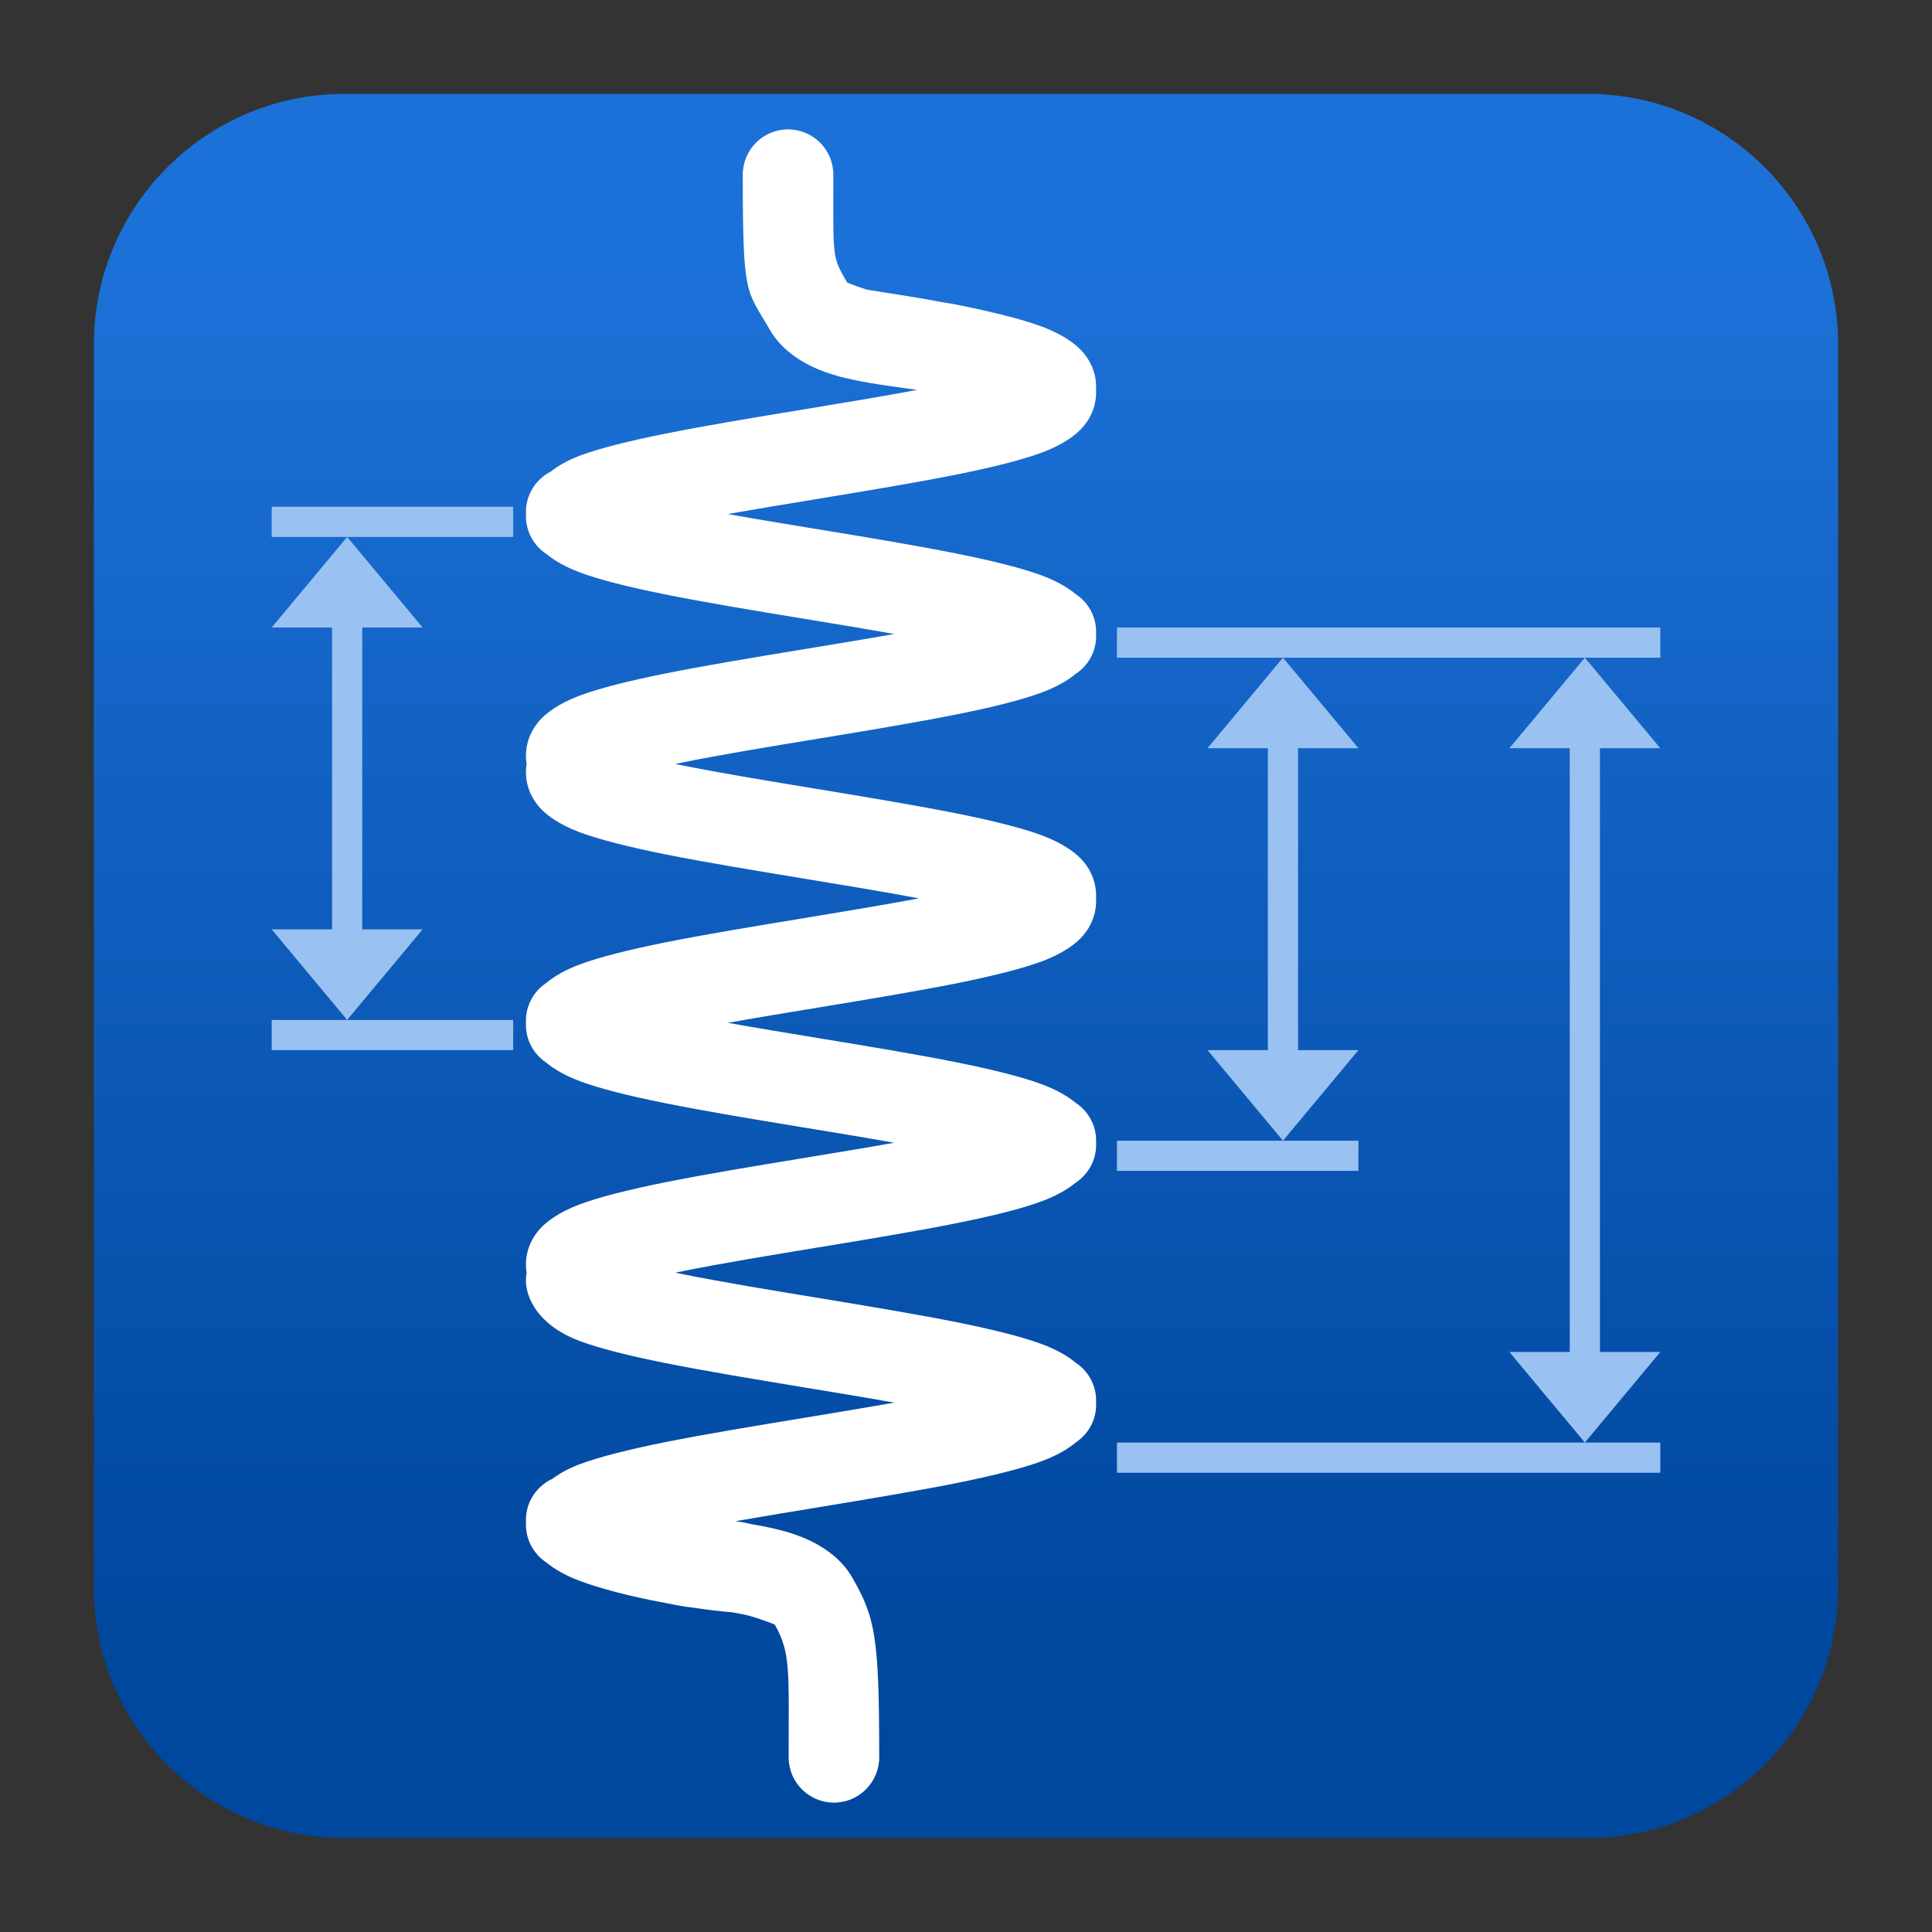 <svg clip-rule="evenodd" fill-rule="evenodd" stroke-linejoin="round" stroke-miterlimit="2" viewBox="0 0 48 48" xmlns="http://www.w3.org/2000/svg">
 <rect x="0" y="0" width="48" height="48" fill="#333333" stroke="none"/>
 <linearGradient id="a" x2="1" gradientTransform="matrix(0 -33.687 33.687 0 923.28 40.45)" gradientUnits="userSpaceOnUse">
  <stop stop-color="#00479e" offset="0"/>
  <stop stop-color="#1c71d8" offset="1"/>
 </linearGradient>
 <path d="m39.44 45.668h-30.88c-3.438 0-6.228-2.79-6.228-6.228v-30.88c0-3.438 2.79-6.228 6.228-6.228h30.88c3.438 0 6.228 2.79 6.228 6.228v30.88c0 3.438-2.79 6.228-6.228 6.228z" fill="url(#a)"/>
 <path transform="translate(0 -2.41)" d="m12.75 15.75h-6v-.75h6zm-6 12h6v.75h-6zm1.875-12 1.875 2.25h-1.5v7.5h1.5l-1.875 2.25-1.875-2.25h1.5v-7.5h-1.5zm30.75 3 1.875 2.25h-1.5v15h1.5l-1.875 2.25-1.875-2.25h1.5v-15h-1.5zm1.875 0h-13.5v-.75h13.5zm-9.375 0 1.875 2.25h-1.5v7.5h1.5l-1.875 2.25-1.875-2.25h1.5v-7.5h-1.5zm-4.125 12h6v.75h-6zm0 7.5h13.5v.75h-13.5z" fill="#99c1f1"/>
 <path transform="matrix(.375 0 0 .375 0 -2.41)" d="m34.847 40.499c-.002-.05-.003-.101-.003-.151 0-1.169.669-2.182 1.645-2.677.495-.391 1.125-.754 1.919-1.053l.007-.003c1.311-.489 3.275-.979 5.637-1.451 2.709-.545 5.948-1.079 9.19-1.612 2.605-.432 5.211-.86 7.525-1.293-1.485-.214-3.27-.423-4.828-.807-.174-.031-.341-.075-.502-.133-.288-.081-.565-.17-.828-.266-1.676-.617-2.913-1.584-3.585-2.746-1.591-2.751-1.813-2.128-1.813-10.307 0-1.656 1.344-3 3-3s3 1.344 3 3c0 5.607-.107 5.382.92 7.152.15.06.711.28 1.297.464 2.433.395 3.2.488 5.007.836.351.052.68.105.977.165l.006.001c2.36.476 4.321.965 5.631 1.454l.011.004c1.401.529 2.268 1.184 2.709 1.712.625.745.852 1.531.852 2.286v.028c0 .05-.001.1-.004.149.003.05.004.101.004.151 0 .753-.226 1.538-.848 2.284-.444.531-1.315 1.191-2.722 1.718h-.002c-1.309.489-3.275.978-5.635 1.455l-.005.001c-2.705.541-5.947 1.074-9.188 1.611l-.004.001c-2.047.337-4.092.673-5.998 1.012 1.906.34 3.951.676 5.998 1.013 3.245.533 6.488 1.069 9.192 1.612 2.363.474 4.331.964 5.645 1.457.982.369 1.703.802 2.2 1.21.823.536 1.367 1.463 1.367 2.517 0 .045-.001.091-.002.137.001.045.002.091.002.136 0 1.054-.544 1.981-1.366 2.516-.496.409-1.218.843-2.201 1.211-1.313.494-3.282.985-5.641 1.457-2.707.545-5.951 1.079-9.196 1.613-3.17.521-6.336 1.041-8.985 1.574l-.003.001c-.169.034-.335.067-.499.101.165.034.332.068.501.102 2.649.531 5.816 1.049 8.986 1.571h.004c3.241.537 6.483 1.071 9.188 1.612l.005.001c2.36.476 4.326.965 5.635 1.454l.002.001c1.407.526 2.278 1.186 2.722 1.718.622.745.848 1.53.848 2.283 0 .055-.001.11-.004.164.003.055.004.109.004.164 0 .753-.226 1.538-.848 2.284-.444.531-1.315 1.191-2.722 1.718h-.002c-1.309.489-3.275.978-5.635 1.455l-.005.001c-2.705.541-5.947 1.074-9.188 1.611l-.004.001c-2.048.337-4.094.673-6.001 1.012 1.907.34 3.953.676 6.001 1.013 3.245.533 6.488 1.069 9.192 1.612 2.363.474 4.331.964 5.645 1.457.982.369 1.703.802 2.2 1.21.823.536 1.367 1.463 1.367 2.517 0 .045-.001.091-.002.137.001.045.002.091.002.136 0 1.054-.544 1.981-1.366 2.516-.496.409-1.218.843-2.201 1.211-1.313.494-3.282.985-5.641 1.457-2.707.545-5.951 1.079-9.196 1.613-3.17.521-6.336 1.041-8.985 1.574l-.003.001c-.166.033-.329.066-.49.099.161.033.324.066.49.099l.003.001c2.649.533 5.815 1.053 8.985 1.575h.004c3.241.537 6.483 1.071 9.188 1.612l.005.001c2.36.476 4.326.965 5.635 1.454l.002.001c1 .374 1.73.816 2.227 1.231.809.538 1.343 1.457 1.343 2.501 0 .045-.001.089-.002.135.001.045.002.089.002.134 0 1.044-.534 1.963-1.343 2.501-.497.415-1.227.857-2.227 1.231l-.002.001c-1.309.489-3.275.978-5.635 1.454l-.005.001c-2.705.541-5.947 1.075-9.188 1.612h-.004c-1.865.307-3.728.613-5.486.921.185.029.393.062.627.1.127.021.252.05.373.086 1.109.188 2.204.424 3.125.763 1.676.617 2.913 1.584 3.585 2.747 1.554 2.686 1.809 3.966 1.809 11.95 0 1.656-1.344 3-3 3s-3-1.344-3-3c0-5.796.146-6.892-.918-8.797-.228-.091-1.355-.532-2.125-.683-.226-.044-.454-.086-.684-.125-.79-.071-1.652-.165-2.762-.336-.272-.024-.669-.084-1.663-.284l-.047-.009c-2.368-.436-4.322-.965-5.635-1.455-.991-.369-1.715-.806-2.212-1.217-.819-.536-1.36-1.461-1.36-2.511 0-.04.001-.081.003-.123-.002-.051-.003-.101-.003-.151 0-.01 0-.021 0-.031 0-1.211.719-2.256 1.754-2.73.477-.359 1.073-.691 1.81-.969l.007-.002c1.31-.489 3.272-.978 5.632-1.455l.006-.001c2.709-.541 5.947-1.075 9.189-1.608 2.048-.339 4.095-.676 6.002-1.015-1.906-.339-3.954-.676-6.002-1.014-3.242-.535-6.48-1.069-9.19-1.612-2.362-.474-4.326-.962-5.637-1.452l-.007-.002c-2.817-1.061-3.564-2.922-3.564-4.003 0-.18.015-.355.046-.526-.031-.17-.046-.346-.046-.525 0-.752.224-1.535.844-2.28.443-.532 1.313-1.195 2.728-1.723 1.311-.489 3.274-.982 5.636-1.455 2.71-.545 5.949-1.079 9.192-1.612 2.047-.336 4.094-.673 6-1.012-1.906-.34-3.953-.676-6-1.013-3.243-.533-6.482-1.068-9.192-1.612-2.361-.474-4.324-.966-5.636-1.455-1.006-.376-1.737-.819-2.235-1.236-.806-.538-1.337-1.456-1.337-2.497 0-.045.001-.09.002-.135-.001-.045-.002-.089-.002-.134 0-1.041.531-1.959 1.337-2.497.497-.417 1.228-.861 2.235-1.236 1.31-.489 3.271-.978 5.631-1.454l.006-.001c2.709-.541 5.947-1.075 9.189-1.608 2.648-.439 5.296-.874 7.638-1.314-2.342-.441-4.99-.876-7.638-1.313-3.242-.535-6.48-1.067-9.189-1.608l-.006-.001c-2.36-.476-4.321-.966-5.631-1.454-1.415-.528-2.285-1.191-2.728-1.723-.62-.745-.844-1.528-.844-2.28 0-.179.016-.356.046-.527-.03-.171-.046-.347-.046-.527 0-.752.224-1.535.844-2.28.443-.532 1.313-1.195 2.728-1.723 1.311-.489 3.274-.982 5.636-1.455 2.71-.545 5.949-1.079 9.192-1.612 2.047-.337 4.094-.673 6-1.012-1.906-.34-3.953-.676-6-1.013-3.243-.533-6.482-1.068-9.192-1.612-2.361-.474-4.324-.966-5.636-1.455-.991-.37-1.715-.806-2.212-1.217-.819-.536-1.36-1.461-1.36-2.512 0-.04.001-.08.003-.122z" fill="#fff"/>
</svg>
